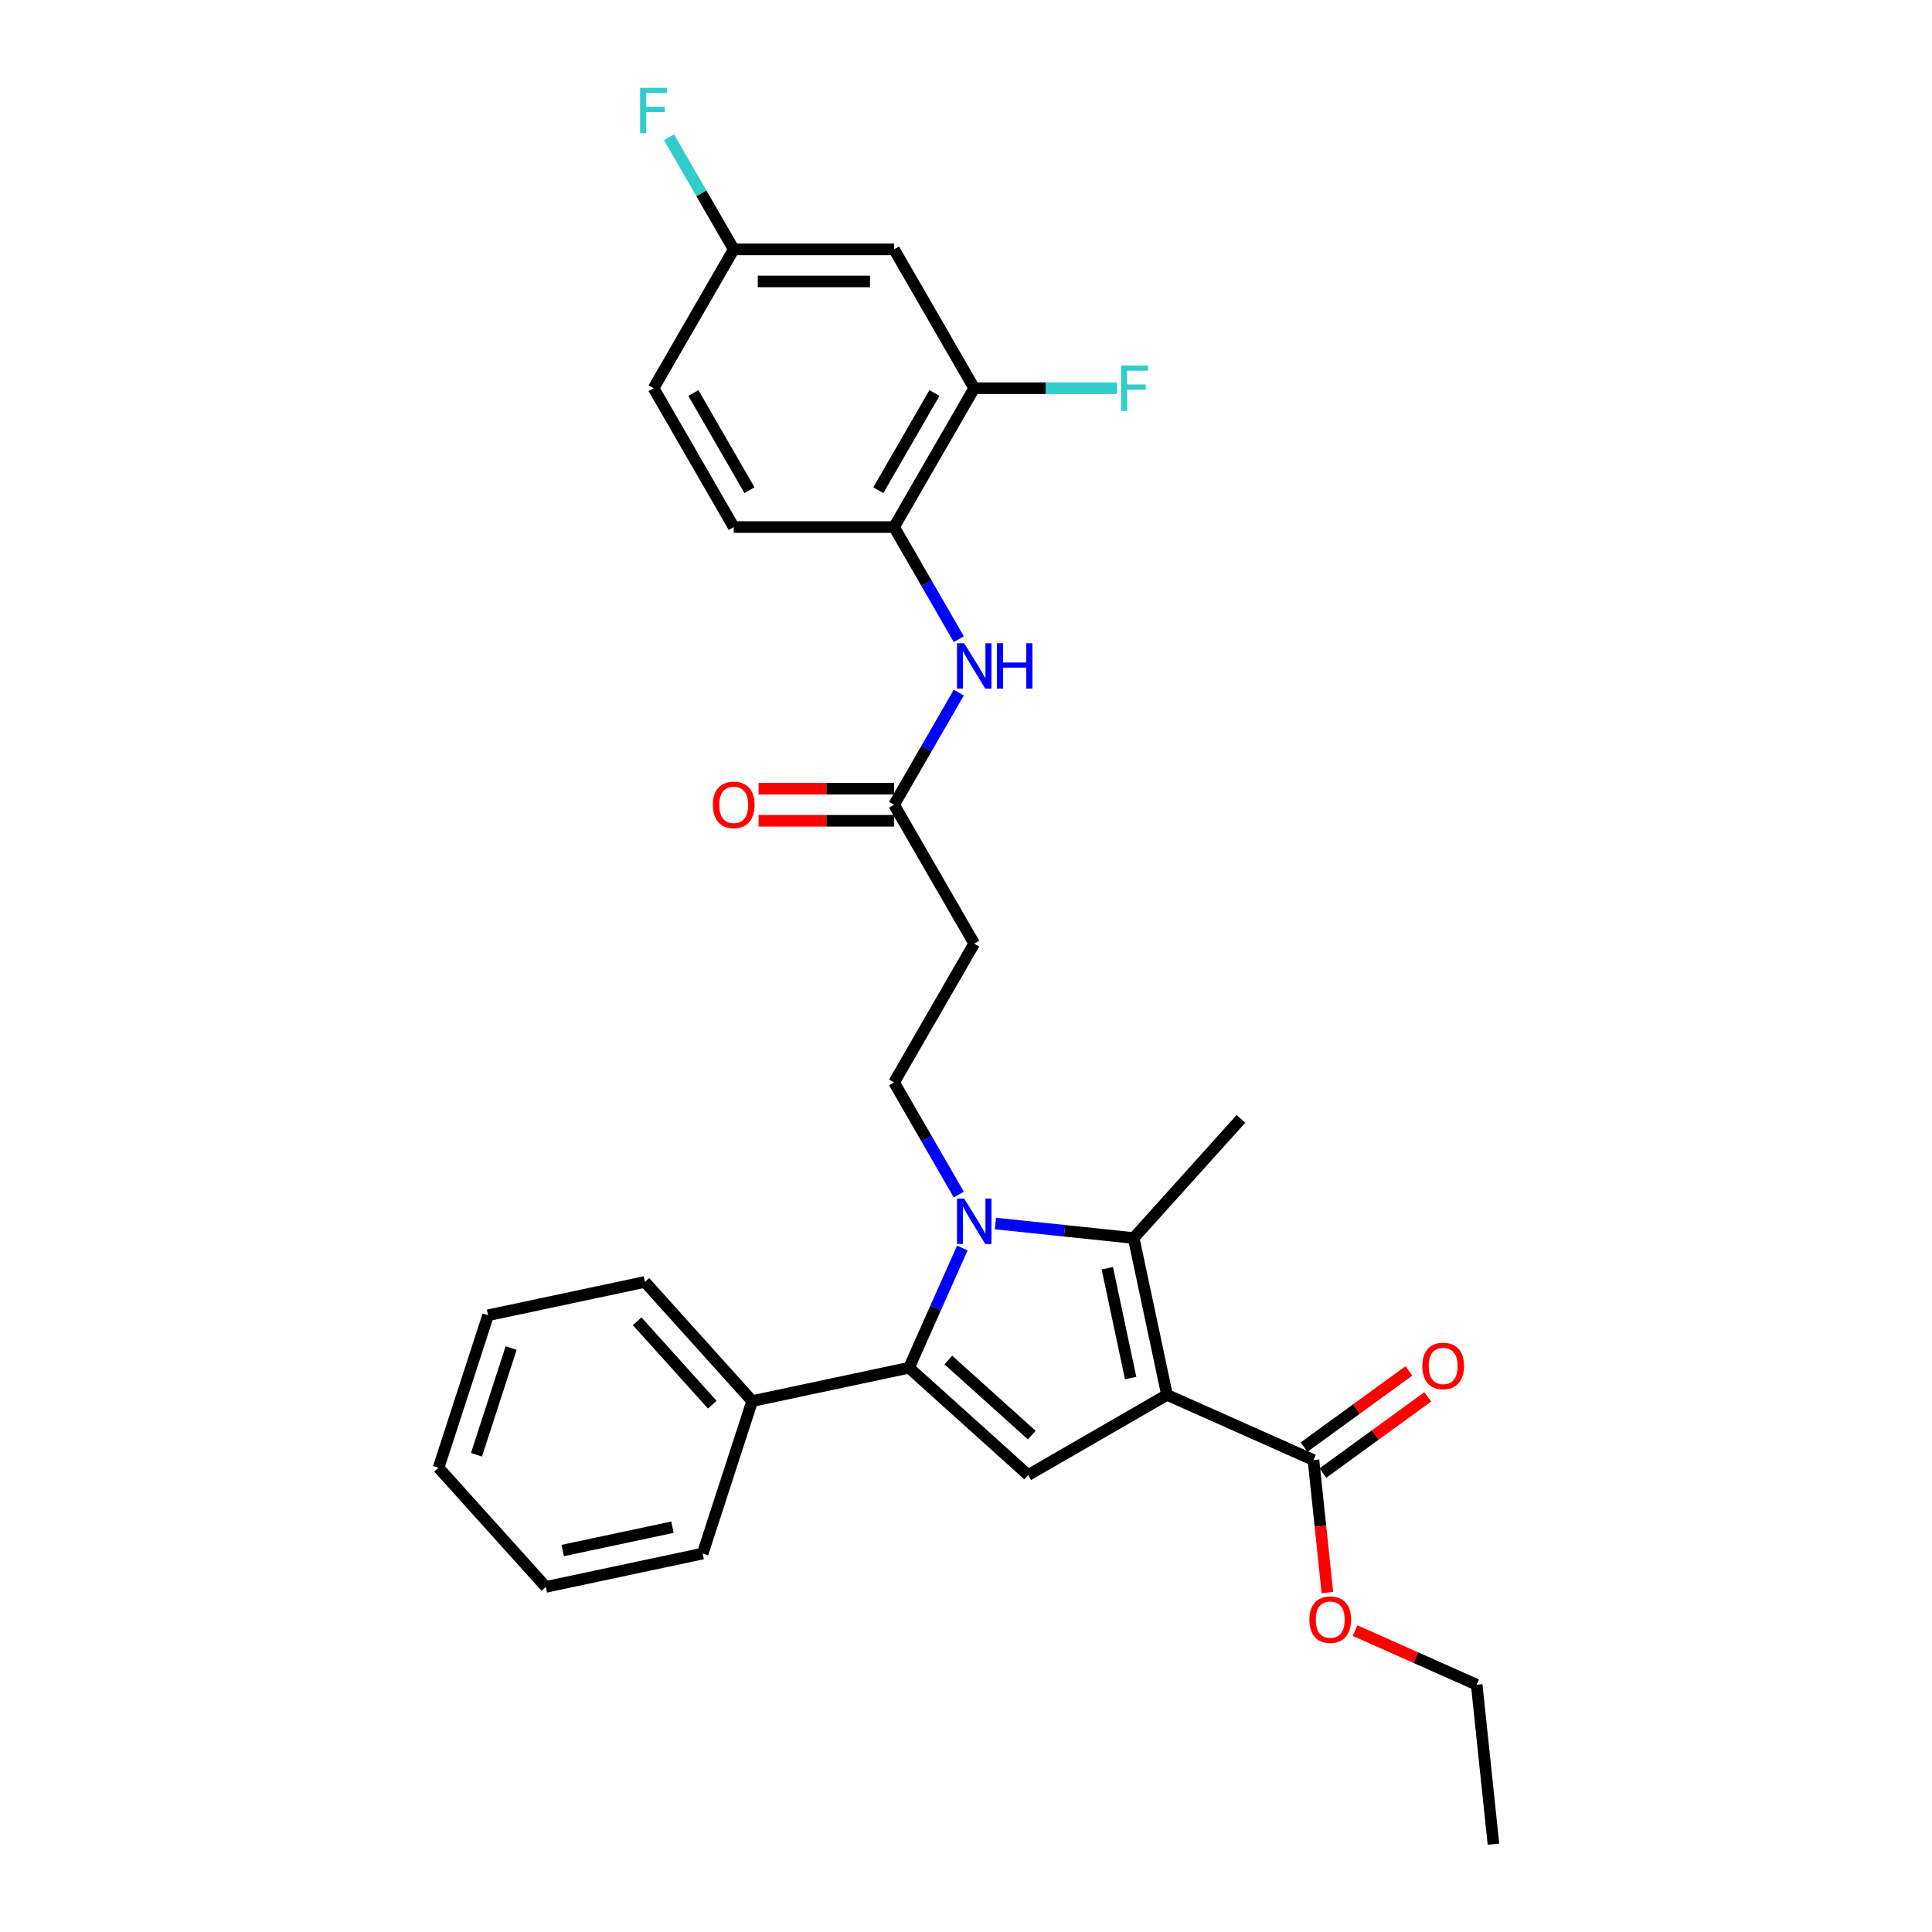 <?xml version='1.0' encoding='iso-8859-1'?>
<svg version='1.1' baseProfile='full'
              xmlns='http://www.w3.org/2000/svg'
                      xmlns:rdkit='http://www.rdkit.org/xml'
                      xmlns:xlink='http://www.w3.org/1999/xlink'
                  xml:space='preserve'
width='1000px' height='1000px' viewBox='0 0 1000 1000'>
<!-- END OF HEADER -->
<rect style='opacity:1.0;fill:#FFFFFF;stroke:none' width='1000' height='1000' x='0' y='0'> </rect>
<path class='bond-1' d='M 604.04,721.981 L 586.787,640.81' style='fill:none;fill-rule:evenodd;stroke:#000000;stroke-width:6px;stroke-linecap:butt;stroke-linejoin:miter;stroke-opacity:1' />
<path class='bond-1' d='M 585.218,713.256 L 573.14,656.437' style='fill:none;fill-rule:evenodd;stroke:#000000;stroke-width:6px;stroke-linecap:butt;stroke-linejoin:miter;stroke-opacity:1' />
<path class='bond-3' d='M 604.04,721.981 L 532.174,763.473' style='fill:none;fill-rule:evenodd;stroke:#000000;stroke-width:6px;stroke-linecap:butt;stroke-linejoin:miter;stroke-opacity:1' />
<path class='bond-4' d='M 604.04,721.981 L 679.85,755.734' style='fill:none;fill-rule:evenodd;stroke:#000000;stroke-width:6px;stroke-linecap:butt;stroke-linejoin:miter;stroke-opacity:1' />
<path class='bond-0' d='M 515.244,633.291 L 551.015,637.051' style='fill:none;fill-rule:evenodd;stroke:#0000FF;stroke-width:6px;stroke-linecap:butt;stroke-linejoin:miter;stroke-opacity:1' />
<path class='bond-0' d='M 551.015,637.051 L 586.787,640.81' style='fill:none;fill-rule:evenodd;stroke:#000000;stroke-width:6px;stroke-linecap:butt;stroke-linejoin:miter;stroke-opacity:1' />
<path class='bond-5' d='M 496.275,618.311 L 479.52,589.29' style='fill:none;fill-rule:evenodd;stroke:#0000FF;stroke-width:6px;stroke-linecap:butt;stroke-linejoin:miter;stroke-opacity:1' />
<path class='bond-5' d='M 479.52,589.29 L 462.765,560.27' style='fill:none;fill-rule:evenodd;stroke:#000000;stroke-width:6px;stroke-linecap:butt;stroke-linejoin:miter;stroke-opacity:1' />
<path class='bond-29' d='M 498.102,645.961 L 484.303,676.954' style='fill:none;fill-rule:evenodd;stroke:#0000FF;stroke-width:6px;stroke-linecap:butt;stroke-linejoin:miter;stroke-opacity:1' />
<path class='bond-29' d='M 484.303,676.954 L 470.504,707.946' style='fill:none;fill-rule:evenodd;stroke:#000000;stroke-width:6px;stroke-linecap:butt;stroke-linejoin:miter;stroke-opacity:1' />
<path class='bond-19' d='M 586.787,640.81 L 642.314,579.141' style='fill:none;fill-rule:evenodd;stroke:#000000;stroke-width:6px;stroke-linecap:butt;stroke-linejoin:miter;stroke-opacity:1' />
<path class='bond-2' d='M 470.504,707.946 L 532.174,763.473' style='fill:none;fill-rule:evenodd;stroke:#000000;stroke-width:6px;stroke-linecap:butt;stroke-linejoin:miter;stroke-opacity:1' />
<path class='bond-2' d='M 490.86,703.941 L 534.029,742.81' style='fill:none;fill-rule:evenodd;stroke:#000000;stroke-width:6px;stroke-linecap:butt;stroke-linejoin:miter;stroke-opacity:1' />
<path class='bond-12' d='M 470.504,707.946 L 389.334,725.199' style='fill:none;fill-rule:evenodd;stroke:#000000;stroke-width:6px;stroke-linecap:butt;stroke-linejoin:miter;stroke-opacity:1' />
<path class='bond-13' d='M 684.727,762.447 L 711.864,742.731' style='fill:none;fill-rule:evenodd;stroke:#000000;stroke-width:6px;stroke-linecap:butt;stroke-linejoin:miter;stroke-opacity:1' />
<path class='bond-13' d='M 711.864,742.731 L 739,723.016' style='fill:none;fill-rule:evenodd;stroke:#FF0000;stroke-width:6px;stroke-linecap:butt;stroke-linejoin:miter;stroke-opacity:1' />
<path class='bond-13' d='M 674.972,749.02 L 702.109,729.304' style='fill:none;fill-rule:evenodd;stroke:#000000;stroke-width:6px;stroke-linecap:butt;stroke-linejoin:miter;stroke-opacity:1' />
<path class='bond-13' d='M 702.109,729.304 L 729.245,709.588' style='fill:none;fill-rule:evenodd;stroke:#FF0000;stroke-width:6px;stroke-linecap:butt;stroke-linejoin:miter;stroke-opacity:1' />
<path class='bond-18' d='M 679.85,755.734 L 683.453,790.019' style='fill:none;fill-rule:evenodd;stroke:#000000;stroke-width:6px;stroke-linecap:butt;stroke-linejoin:miter;stroke-opacity:1' />
<path class='bond-18' d='M 683.453,790.019 L 687.057,824.305' style='fill:none;fill-rule:evenodd;stroke:#FF0000;stroke-width:6px;stroke-linecap:butt;stroke-linejoin:miter;stroke-opacity:1' />
<path class='bond-9' d='M 462.765,560.27 L 504.257,488.403' style='fill:none;fill-rule:evenodd;stroke:#000000;stroke-width:6px;stroke-linecap:butt;stroke-linejoin:miter;stroke-opacity:1' />
<path class='bond-6' d='M 496.275,358.496 L 479.52,387.516' style='fill:none;fill-rule:evenodd;stroke:#0000FF;stroke-width:6px;stroke-linecap:butt;stroke-linejoin:miter;stroke-opacity:1' />
<path class='bond-6' d='M 479.52,387.516 L 462.765,416.537' style='fill:none;fill-rule:evenodd;stroke:#000000;stroke-width:6px;stroke-linecap:butt;stroke-linejoin:miter;stroke-opacity:1' />
<path class='bond-8' d='M 496.275,330.845 L 479.52,301.825' style='fill:none;fill-rule:evenodd;stroke:#0000FF;stroke-width:6px;stroke-linecap:butt;stroke-linejoin:miter;stroke-opacity:1' />
<path class='bond-8' d='M 479.52,301.825 L 462.765,272.804' style='fill:none;fill-rule:evenodd;stroke:#000000;stroke-width:6px;stroke-linecap:butt;stroke-linejoin:miter;stroke-opacity:1' />
<path class='bond-7' d='M 462.765,416.537 L 504.257,488.403' style='fill:none;fill-rule:evenodd;stroke:#000000;stroke-width:6px;stroke-linecap:butt;stroke-linejoin:miter;stroke-opacity:1' />
<path class='bond-14' d='M 462.765,408.239 L 427.704,408.239' style='fill:none;fill-rule:evenodd;stroke:#000000;stroke-width:6px;stroke-linecap:butt;stroke-linejoin:miter;stroke-opacity:1' />
<path class='bond-14' d='M 427.704,408.239 L 392.643,408.239' style='fill:none;fill-rule:evenodd;stroke:#FF0000;stroke-width:6px;stroke-linecap:butt;stroke-linejoin:miter;stroke-opacity:1' />
<path class='bond-14' d='M 462.765,424.835 L 427.704,424.835' style='fill:none;fill-rule:evenodd;stroke:#000000;stroke-width:6px;stroke-linecap:butt;stroke-linejoin:miter;stroke-opacity:1' />
<path class='bond-14' d='M 427.704,424.835 L 392.643,424.835' style='fill:none;fill-rule:evenodd;stroke:#FF0000;stroke-width:6px;stroke-linecap:butt;stroke-linejoin:miter;stroke-opacity:1' />
<path class='bond-10' d='M 462.765,272.804 L 504.257,200.938' style='fill:none;fill-rule:evenodd;stroke:#000000;stroke-width:6px;stroke-linecap:butt;stroke-linejoin:miter;stroke-opacity:1' />
<path class='bond-10' d='M 454.615,253.726 L 483.66,203.419' style='fill:none;fill-rule:evenodd;stroke:#000000;stroke-width:6px;stroke-linecap:butt;stroke-linejoin:miter;stroke-opacity:1' />
<path class='bond-15' d='M 462.765,272.804 L 379.781,272.804' style='fill:none;fill-rule:evenodd;stroke:#000000;stroke-width:6px;stroke-linecap:butt;stroke-linejoin:miter;stroke-opacity:1' />
<path class='bond-11' d='M 504.257,200.938 L 462.765,129.071' style='fill:none;fill-rule:evenodd;stroke:#000000;stroke-width:6px;stroke-linecap:butt;stroke-linejoin:miter;stroke-opacity:1' />
<path class='bond-17' d='M 504.257,200.938 L 541.218,200.938' style='fill:none;fill-rule:evenodd;stroke:#000000;stroke-width:6px;stroke-linecap:butt;stroke-linejoin:miter;stroke-opacity:1' />
<path class='bond-17' d='M 541.218,200.938 L 578.179,200.938' style='fill:none;fill-rule:evenodd;stroke:#33CCCC;stroke-width:6px;stroke-linecap:butt;stroke-linejoin:miter;stroke-opacity:1' />
<path class='bond-31' d='M 462.765,129.071 L 379.781,129.071' style='fill:none;fill-rule:evenodd;stroke:#000000;stroke-width:6px;stroke-linecap:butt;stroke-linejoin:miter;stroke-opacity:1' />
<path class='bond-31' d='M 450.317,145.668 L 392.228,145.668' style='fill:none;fill-rule:evenodd;stroke:#000000;stroke-width:6px;stroke-linecap:butt;stroke-linejoin:miter;stroke-opacity:1' />
<path class='bond-22' d='M 389.334,725.199 L 333.806,663.53' style='fill:none;fill-rule:evenodd;stroke:#000000;stroke-width:6px;stroke-linecap:butt;stroke-linejoin:miter;stroke-opacity:1' />
<path class='bond-22' d='M 368.671,727.054 L 329.802,683.886' style='fill:none;fill-rule:evenodd;stroke:#000000;stroke-width:6px;stroke-linecap:butt;stroke-linejoin:miter;stroke-opacity:1' />
<path class='bond-23' d='M 389.334,725.199 L 363.69,804.122' style='fill:none;fill-rule:evenodd;stroke:#000000;stroke-width:6px;stroke-linecap:butt;stroke-linejoin:miter;stroke-opacity:1' />
<path class='bond-20' d='M 379.781,272.804 L 338.289,200.938' style='fill:none;fill-rule:evenodd;stroke:#000000;stroke-width:6px;stroke-linecap:butt;stroke-linejoin:miter;stroke-opacity:1' />
<path class='bond-20' d='M 387.93,253.726 L 358.886,203.419' style='fill:none;fill-rule:evenodd;stroke:#000000;stroke-width:6px;stroke-linecap:butt;stroke-linejoin:miter;stroke-opacity:1' />
<path class='bond-16' d='M 379.781,129.071 L 338.289,200.938' style='fill:none;fill-rule:evenodd;stroke:#000000;stroke-width:6px;stroke-linecap:butt;stroke-linejoin:miter;stroke-opacity:1' />
<path class='bond-21' d='M 379.781,129.071 L 363.026,100.051' style='fill:none;fill-rule:evenodd;stroke:#000000;stroke-width:6px;stroke-linecap:butt;stroke-linejoin:miter;stroke-opacity:1' />
<path class='bond-21' d='M 363.026,100.051 L 346.271,71.03' style='fill:none;fill-rule:evenodd;stroke:#33CCCC;stroke-width:6px;stroke-linecap:butt;stroke-linejoin:miter;stroke-opacity:1' />
<path class='bond-24' d='M 701.386,843.99 L 732.86,858.003' style='fill:none;fill-rule:evenodd;stroke:#FF0000;stroke-width:6px;stroke-linecap:butt;stroke-linejoin:miter;stroke-opacity:1' />
<path class='bond-24' d='M 732.86,858.003 L 764.334,872.016' style='fill:none;fill-rule:evenodd;stroke:#000000;stroke-width:6px;stroke-linecap:butt;stroke-linejoin:miter;stroke-opacity:1' />
<path class='bond-26' d='M 333.806,663.53 L 252.636,680.783' style='fill:none;fill-rule:evenodd;stroke:#000000;stroke-width:6px;stroke-linecap:butt;stroke-linejoin:miter;stroke-opacity:1' />
<path class='bond-27' d='M 363.69,804.122 L 282.519,821.375' style='fill:none;fill-rule:evenodd;stroke:#000000;stroke-width:6px;stroke-linecap:butt;stroke-linejoin:miter;stroke-opacity:1' />
<path class='bond-27' d='M 348.064,790.476 L 291.244,802.553' style='fill:none;fill-rule:evenodd;stroke:#000000;stroke-width:6px;stroke-linecap:butt;stroke-linejoin:miter;stroke-opacity:1' />
<path class='bond-25' d='M 764.334,872.016 L 773.008,954.545' style='fill:none;fill-rule:evenodd;stroke:#000000;stroke-width:6px;stroke-linecap:butt;stroke-linejoin:miter;stroke-opacity:1' />
<path class='bond-30' d='M 252.636,680.783 L 226.992,759.706' style='fill:none;fill-rule:evenodd;stroke:#000000;stroke-width:6px;stroke-linecap:butt;stroke-linejoin:miter;stroke-opacity:1' />
<path class='bond-30' d='M 264.574,697.75 L 246.623,752.996' style='fill:none;fill-rule:evenodd;stroke:#000000;stroke-width:6px;stroke-linecap:butt;stroke-linejoin:miter;stroke-opacity:1' />
<path class='bond-28' d='M 282.519,821.375 L 226.992,759.706' style='fill:none;fill-rule:evenodd;stroke:#000000;stroke-width:6px;stroke-linecap:butt;stroke-linejoin:miter;stroke-opacity:1' />
<path  class='atom-1' d='M 499.062 620.386
L 506.763 632.833
Q 507.527 634.061, 508.755 636.285
Q 509.983 638.509, 510.049 638.642
L 510.049 620.386
L 513.17 620.386
L 513.17 643.887
L 509.95 643.887
L 501.684 630.277
Q 500.722 628.684, 499.693 626.858
Q 498.697 625.033, 498.398 624.468
L 498.398 643.887
L 495.345 643.887
L 495.345 620.386
L 499.062 620.386
' fill='#0000FF'/>
<path  class='atom-7' d='M 499.062 332.92
L 506.763 345.368
Q 507.527 346.596, 508.755 348.82
Q 509.983 351.044, 510.049 351.177
L 510.049 332.92
L 513.17 332.92
L 513.17 356.421
L 509.95 356.421
L 501.684 342.812
Q 500.722 341.218, 499.693 339.393
Q 498.697 337.567, 498.398 337.003
L 498.398 356.421
L 495.345 356.421
L 495.345 332.92
L 499.062 332.92
' fill='#0000FF'/>
<path  class='atom-7' d='M 515.991 332.92
L 519.178 332.92
L 519.178 342.911
L 531.194 342.911
L 531.194 332.92
L 534.38 332.92
L 534.38 356.421
L 531.194 356.421
L 531.194 345.567
L 519.178 345.567
L 519.178 356.421
L 515.991 356.421
L 515.991 332.92
' fill='#0000FF'/>
<path  class='atom-14' d='M 736.197 707.023
Q 736.197 701.38, 738.986 698.227
Q 741.774 695.074, 746.985 695.074
Q 752.197 695.074, 754.985 698.227
Q 757.773 701.38, 757.773 707.023
Q 757.773 712.733, 754.952 715.986
Q 752.13 719.205, 746.985 719.205
Q 741.807 719.205, 738.986 715.986
Q 736.197 712.766, 736.197 707.023
M 746.985 716.55
Q 750.57 716.55, 752.495 714.16
Q 754.454 711.737, 754.454 707.023
Q 754.454 702.409, 752.495 700.086
Q 750.57 697.729, 746.985 697.729
Q 743.4 697.729, 741.442 700.053
Q 739.517 702.376, 739.517 707.023
Q 739.517 711.77, 741.442 714.16
Q 743.4 716.55, 746.985 716.55
' fill='#FF0000'/>
<path  class='atom-15' d='M 368.993 416.603
Q 368.993 410.96, 371.781 407.807
Q 374.569 404.654, 379.781 404.654
Q 384.992 404.654, 387.78 407.807
Q 390.569 410.96, 390.569 416.603
Q 390.569 422.313, 387.747 425.566
Q 384.926 428.785, 379.781 428.785
Q 374.603 428.785, 371.781 425.566
Q 368.993 422.346, 368.993 416.603
M 379.781 426.13
Q 383.366 426.13, 385.291 423.74
Q 387.249 421.317, 387.249 416.603
Q 387.249 411.989, 385.291 409.666
Q 383.366 407.309, 379.781 407.309
Q 376.196 407.309, 374.237 409.633
Q 372.312 411.956, 372.312 416.603
Q 372.312 421.35, 374.237 423.74
Q 376.196 426.13, 379.781 426.13
' fill='#FF0000'/>
<path  class='atom-18' d='M 580.254 189.187
L 594.228 189.187
L 594.228 191.876
L 583.407 191.876
L 583.407 199.013
L 593.033 199.013
L 593.033 201.734
L 583.407 201.734
L 583.407 212.688
L 580.254 212.688
L 580.254 189.187
' fill='#33CCCC'/>
<path  class='atom-19' d='M 677.736 838.33
Q 677.736 832.687, 680.524 829.533
Q 683.312 826.38, 688.524 826.38
Q 693.735 826.38, 696.524 829.533
Q 699.312 832.687, 699.312 838.33
Q 699.312 844.039, 696.49 847.292
Q 693.669 850.512, 688.524 850.512
Q 683.346 850.512, 680.524 847.292
Q 677.736 844.072, 677.736 838.33
M 688.524 847.856
Q 692.109 847.856, 694.034 845.466
Q 695.992 843.043, 695.992 838.33
Q 695.992 833.716, 694.034 831.392
Q 692.109 829.035, 688.524 829.035
Q 684.939 829.035, 682.981 831.359
Q 681.055 833.683, 681.055 838.33
Q 681.055 843.076, 682.981 845.466
Q 684.939 847.856, 688.524 847.856
' fill='#FF0000'/>
<path  class='atom-22' d='M 331.301 45.455
L 345.276 45.455
L 345.276 48.143
L 334.455 48.143
L 334.455 55.28
L 344.081 55.28
L 344.081 58.002
L 334.455 58.002
L 334.455 68.956
L 331.301 68.956
L 331.301 45.455
' fill='#33CCCC'/>
</svg>

